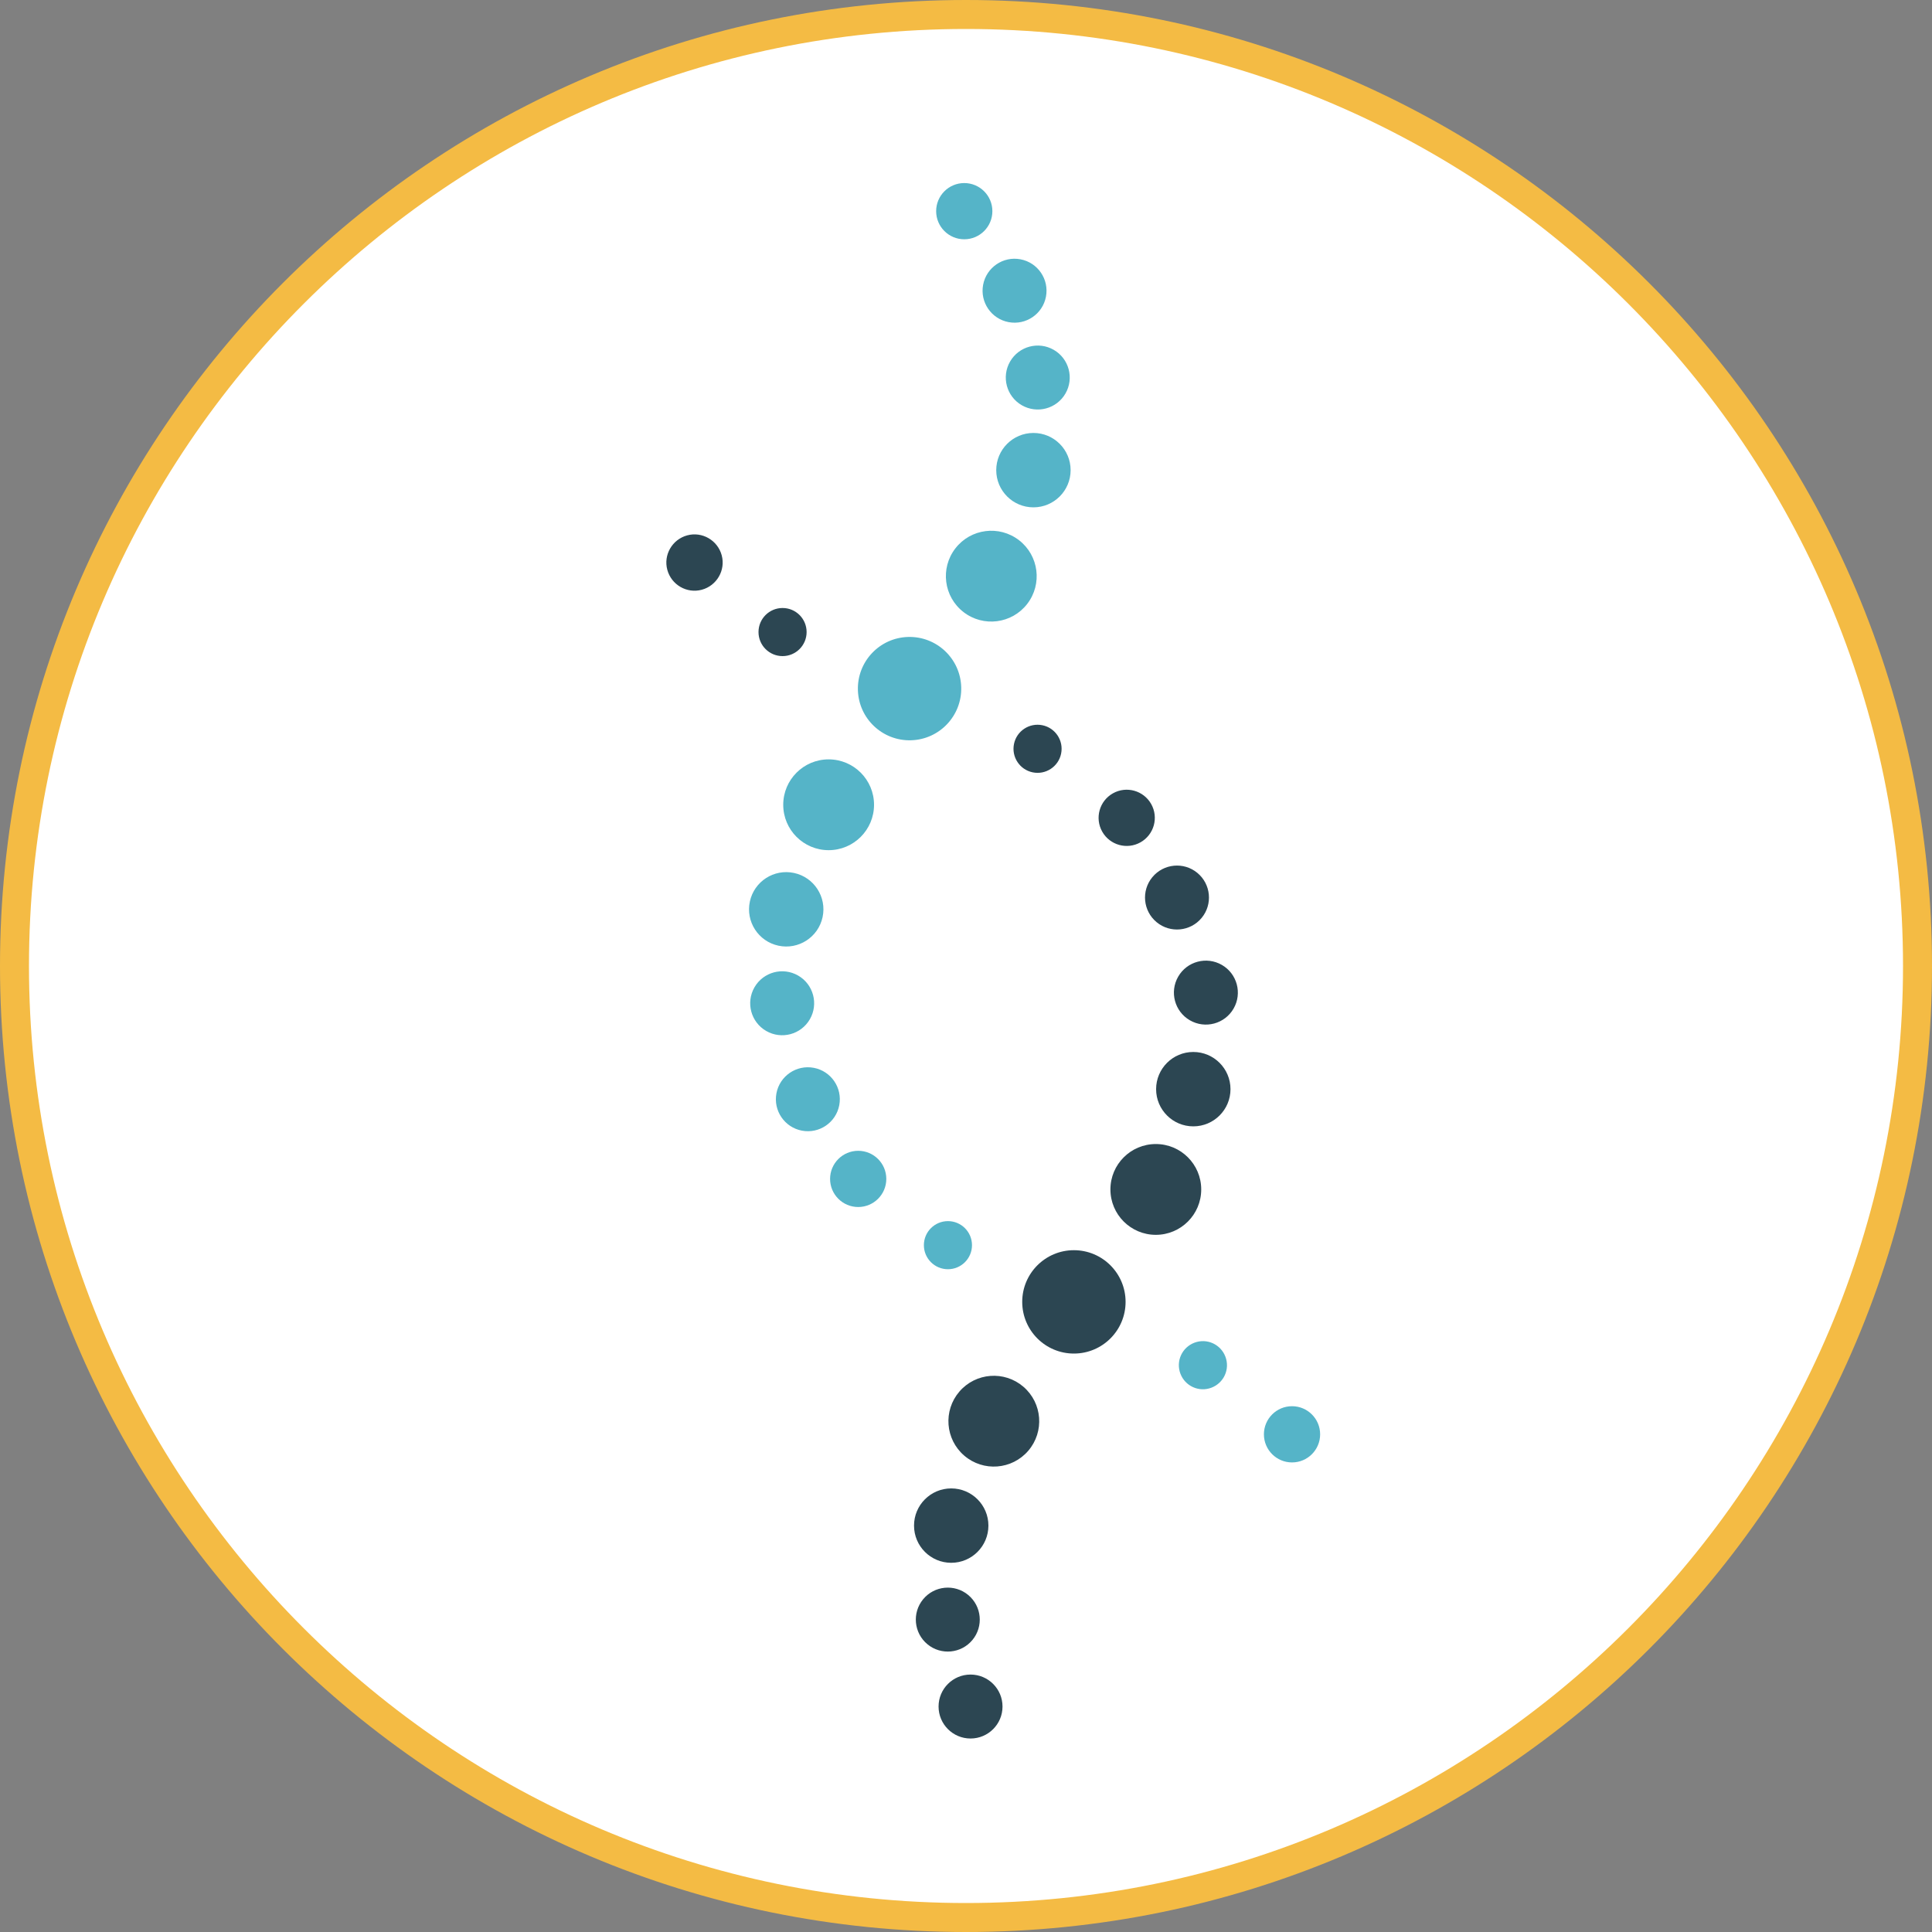 <?xml version="1.0" encoding="UTF-8"?>
<svg id="Layer_1" xmlns="http://www.w3.org/2000/svg" version="1.1" viewBox="0 0 200 200">
  <rect x="0" y="0" width="200" height="200" fill="#808080" stroke="none"/>
  <!-- Generator: Adobe Illustrator 29.7.1, SVG Export Plug-In . SVG Version: 2.1.1 Build 8)  -->
  <defs>
    <style>
      .st0 {
        fill: #55b4c8;
      }

      .st1 {
        fill: #f4bb44;
      }

      .st2 {
        fill: #2c4652;
      }

      .st3 {
        fill: #fff;
      }
    </style>
  </defs>
  <g>
    <path class="st3" d="M100,198.5C45.69,198.5,1.5,154.31,1.5,100S45.69,1.5,100,1.5s98.5,44.19,98.5,98.5-44.19,98.5-98.5,98.5Z"/>
    <path class="st1" d="M100,3c53.49,0,97,43.51,97,97s-43.51,97-97,97S3,153.49,3,100,46.51,3,100,3M100,0C44.77,0,0,44.77,0,100s44.77,100,100,100,100-44.77,100-100S155.23,0,100,0h0Z"/>
  </g>
  <g>
    <circle class="st0" cx="99.82" cy="21.86" r="2.91"/>
    <circle class="st0" cx="105.02" cy="30.1" r="3.31" transform="translate(55.95 127.7) rotate(-79.3)"/>
    <circle class="st0" cx="107.43" cy="39.08" r="3.31" transform="translate(19.87 112.58) rotate(-60)"/>
    <circle class="st0" cx="106.98" cy="48.67" r="3.85"/>
    <circle class="st0" cx="102.61" cy="59.64" r="4.7" transform="translate(-7.32 104.36) rotate(-52.3)"/>
    <circle class="st0" cx="94.16" cy="71.28" r="5.35" transform="translate(-2.04 2.78) rotate(-1.67)"/>
    <circle class="st0" cx="85.78" cy="83.31" r="4.7"/>
    <circle class="st0" cx="81.38" cy="94.12" r="3.85" transform="translate(-27.75 153.88) rotate(-77.85)"/>
    <circle class="st0" cx="80.97" cy="103.86" r="3.31" transform="translate(-49.46 122.05) rotate(-60)"/>
    <circle class="st0" cx="83.63" cy="113.8" r="3.31" transform="translate(-43.72 174.84) rotate(-79.3)"/>
    <circle class="st0" cx="88.84" cy="122.04" r="2.91"/>
    <circle class="st0" cx="98.13" cy="128.9" r="2.49"/>
    <path class="st0" d="M126.93,140.68c.36,1.33-.43,2.69-1.76,3.05-1.33.36-2.69-.43-3.05-1.76-.36-1.33.43-2.69,1.76-3.05s2.69.43,3.05,1.76Z"/>
    <circle class="st0" cx="133.75" cy="148.48" r="2.91"/>
    <path class="st2" d="M74.71,57.48c.42,1.55-.51,3.15-2.06,3.57s-3.15-.51-3.57-2.06.51-3.15,2.06-3.57c1.55-.42,3.15.51,3.57,2.06Z"/>
    <circle class="st2" cx="81.01" cy="65.43" r="2.49"/>
    <circle class="st2" cx="107.4" cy="77.51" r="2.49" transform="translate(9.65 166.88) rotate(-78.25)"/>
    <circle class="st2" cx="116.64" cy="84.67" r="2.91" transform="translate(-26.55 68.18) rotate(-29.41)"/>
    <circle class="st2" cx="121.84" cy="92.91" r="3.31" transform="translate(-27.38 127.7) rotate(-50.45)"/>
    <circle class="st2" cx="124.84" cy="102.76" r="3.31" transform="translate(-26.58 159.49) rotate(-60)"/>
    <circle class="st2" cx="123.53" cy="112.75" r="3.85"/>
    <circle class="st2" cx="119.65" cy="123.13" r="4.7"/>
    <circle class="st2" cx="111.17" cy="134.77" r="5.35"/>
    <circle class="st2" cx="102.88" cy="147.12" r="4.7" transform="translate(-75.77 129.43) rotate(-49.38)"/>
    <circle class="st2" cx="98.47" cy="157.93" r="3.85"/>
    <circle class="st2" cx="98.12" cy="167.66" r="3.31" transform="translate(-93.64 136.56) rotate(-50.45)"/>
    <circle class="st2" cx="100.47" cy="176.66" r="3.31"/>
  </g>
</svg>